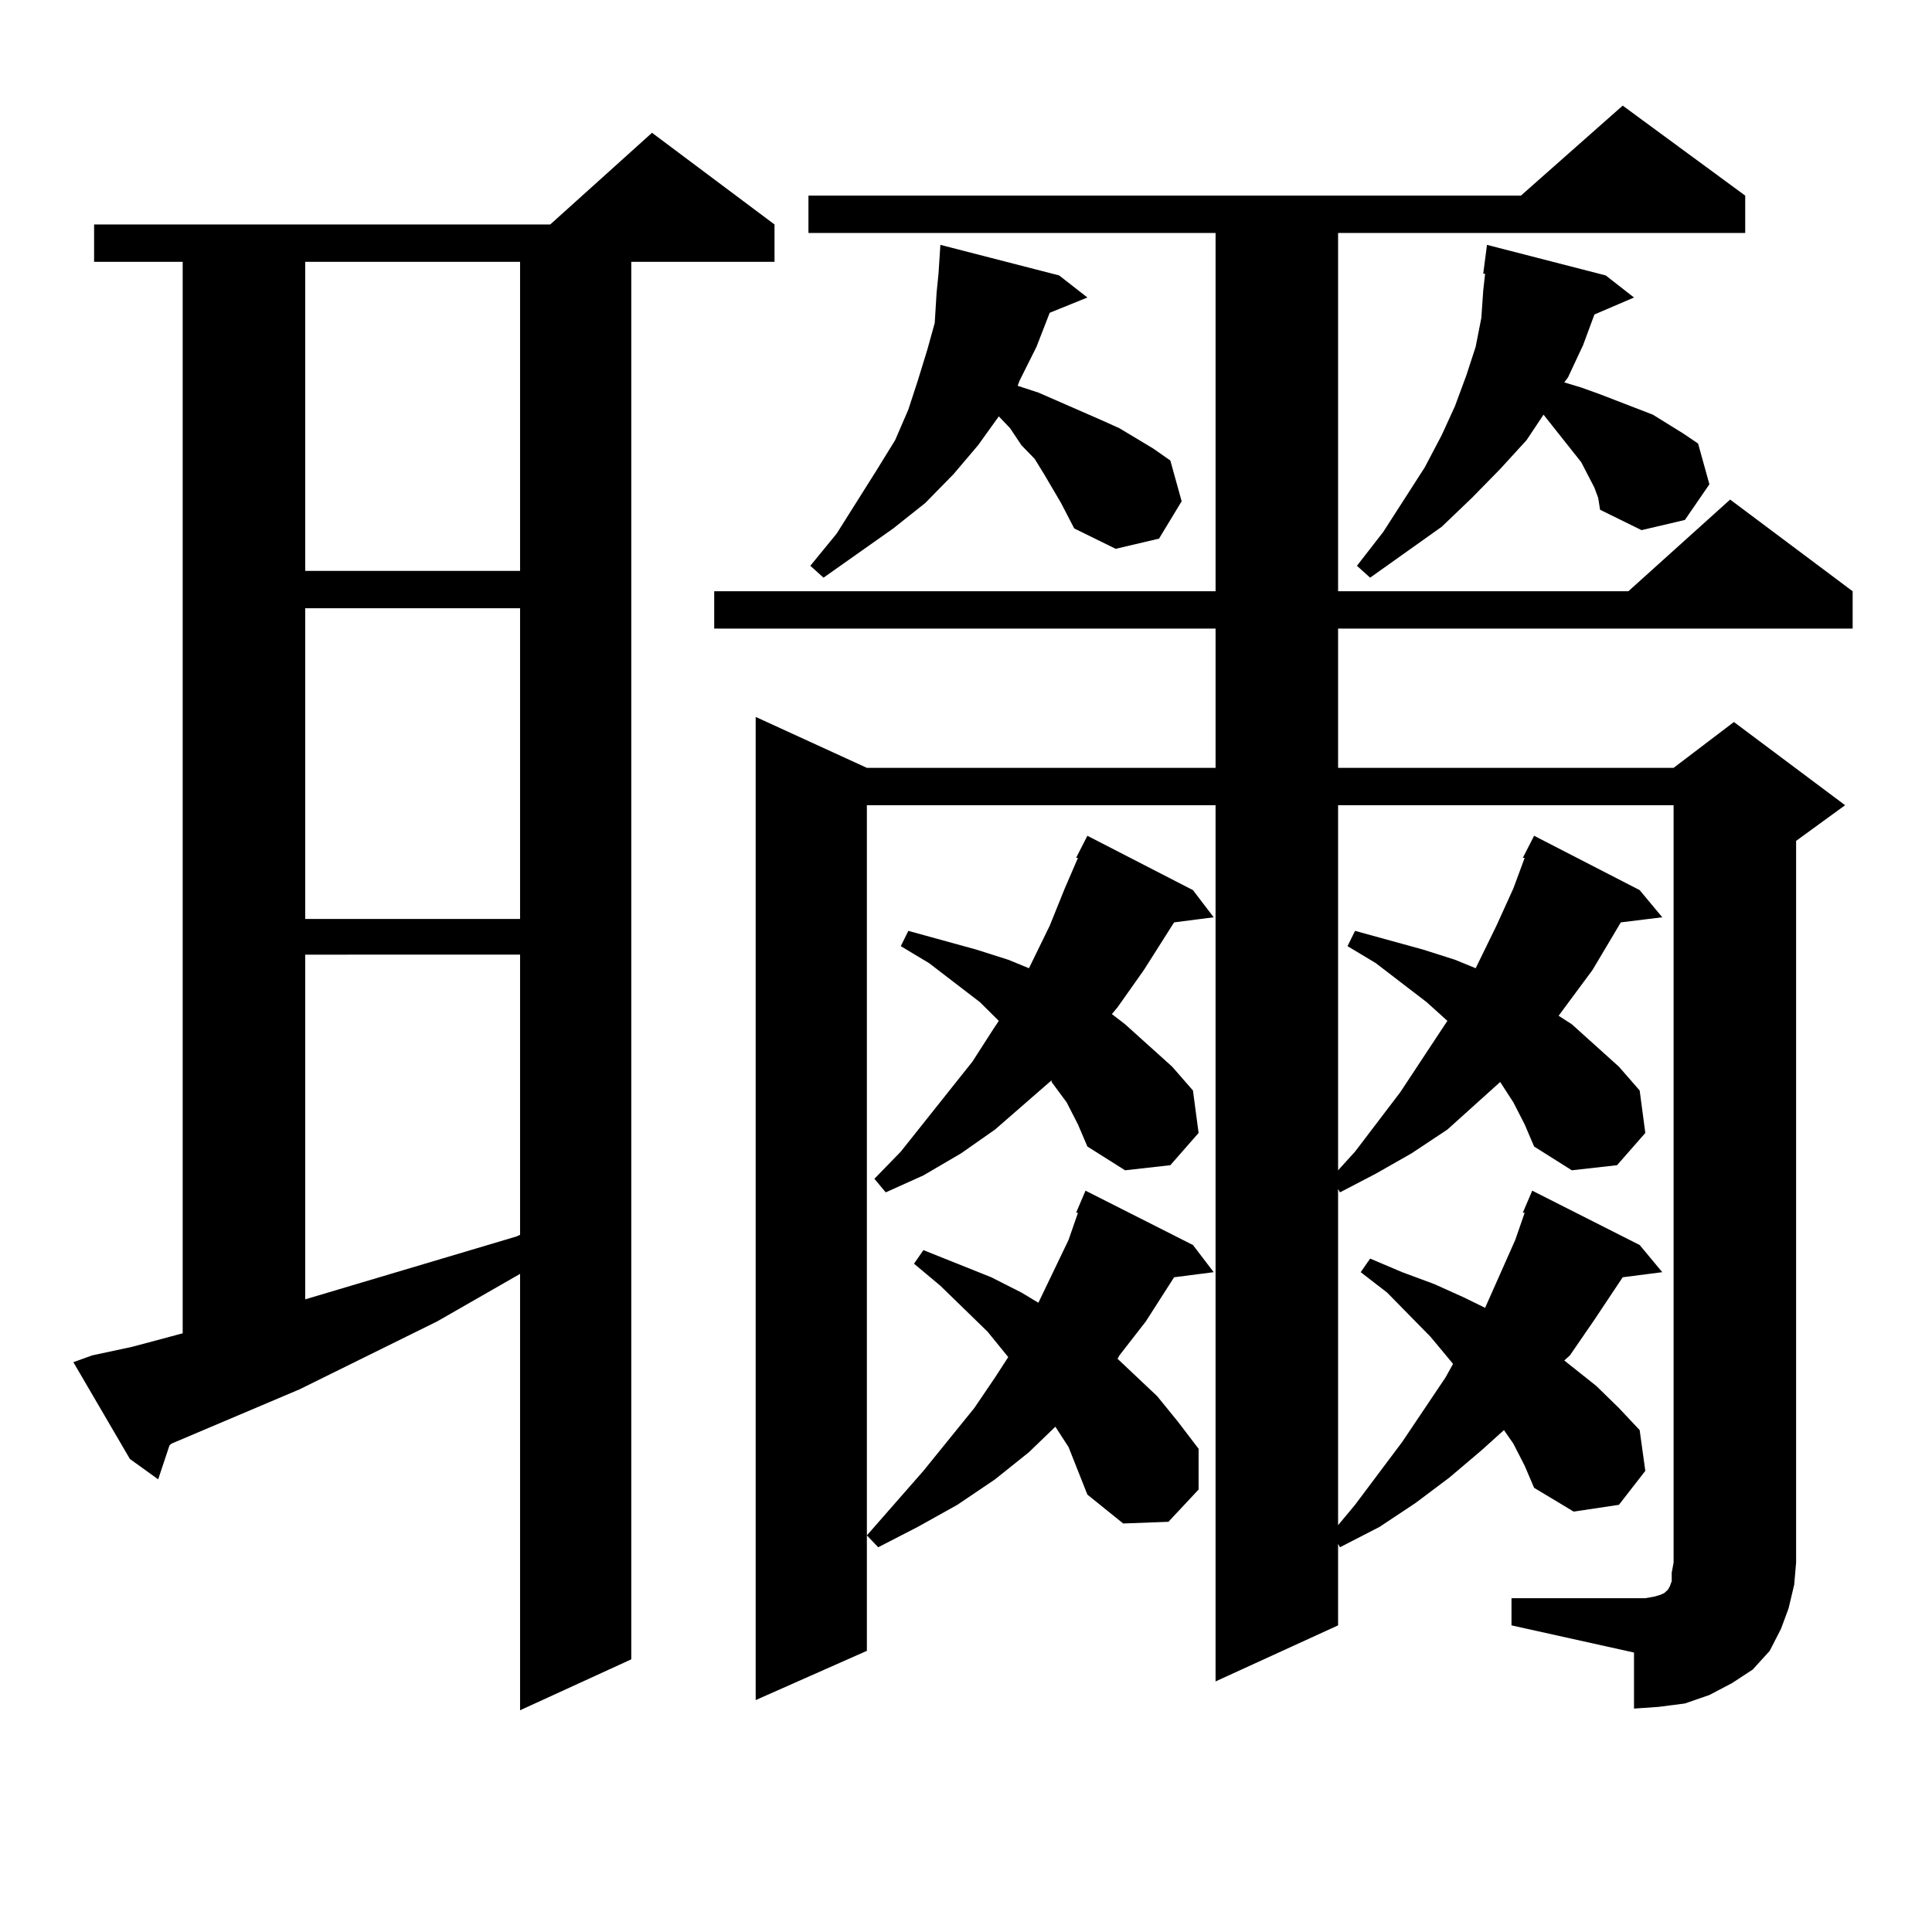 <?xml version="1.0" encoding="utf-8"?>
<!-- Generator: Adobe Illustrator 16.0.0, SVG Export Plug-In . SVG Version: 6.00 Build 0)  -->
<!DOCTYPE svg PUBLIC "-//W3C//DTD SVG 1.1//EN" "http://www.w3.org/Graphics/SVG/1.1/DTD/svg11.dtd">
<svg version="1.1" id="图层_1" xmlns="http://www.w3.org/2000/svg" xmlns:xlink="http://www.w3.org/1999/xlink" x="0px" y="0px"
	 width="1000px" height="1000px" viewBox="0 0 1000 1000" enable-background="new 0 0 1000 1000" xml:space="preserve">
<path d="M47.73,701.543l20.487-4.395l26.341-7.031v-554.59H48.706v-19.336h236.092l52.682-47.461l63.413,47.461v19.336h-74.145
	v723.34l-57.56,26.367V659.355l-42.926,24.609l-71.218,35.156l-66.34,28.125l-0.976,0.879l-5.854,17.578l-14.634-10.547
	l-29.268-50.098L47.73,701.543z M157.972,135.527v159.961h111.217V135.527H157.972z M157.972,314.824v160.84h111.217v-160.84
	H157.972z M157.972,494.121v178.418l109.266-32.52l1.951-0.879v-145.02H157.972z M782.347,827.227h63.413h5.854l4.878-0.879
	l2.927-0.879l1.951-0.879l0.976-0.879l0.976-0.879l0.976-1.758l0.976-2.637v-4.395l0.976-5.273V416.777H692.593v188.965l8.78-9.668
	l23.414-30.762l21.463-32.52l2.927-4.395l-10.731-9.668l-26.341-20.215l-14.634-8.789l3.902-7.91l35.121,9.668l16.585,5.273
	l10.731,4.395l10.731-21.973l8.78-19.336l5.854-15.82H788.2l5.854-11.426l54.633,28.125l11.707,14.063l-21.463,2.637l-14.634,24.609
	l-13.658,18.457l-3.902,5.273l6.829,4.395l24.39,21.973l10.731,12.305l2.927,21.973l-14.634,16.699l-23.414,2.637l-19.512-12.305
	l-4.878-11.426l-5.854-11.426l-6.829-10.547l-11.707,10.547l-15.609,14.063l-18.536,12.305L712.104,607.5l-18.536,9.668
	l-0.976-1.758v174.023l8.78-10.547l24.39-32.52l22.438-33.398l3.902-7.031l-11.707-14.063l-22.438-22.852L704.3,658.477l4.878-7.031
	l16.585,7.031l16.585,6.152l15.609,7.031l10.731,5.273l15.609-35.156l4.878-14.063H788.2l4.878-11.426l55.608,28.125l11.707,14.063
	l-20.487,2.637l-14.634,21.973l-12.683,18.457l-2.927,2.637l16.585,13.184l11.707,11.426l10.731,11.426l2.927,21.094l-13.658,17.578
	l-23.414,3.516l-20.487-12.305l-4.878-11.426l-5.854-11.426l-4.878-7.031l-11.707,10.547l-16.585,14.063l-17.561,13.184
	l-18.536,12.305l-20.487,10.547l-0.976-1.758v42.188l-63.413,29.004V416.777H448.696v437.695l-57.56,25.488V371.074l57.56,26.367
	H629.18v-72.07H369.674v-19.336H629.18V120.586H418.453V101.25h368.771l52.682-46.582l63.413,46.582v19.336H692.593v185.449h150.24
	l52.682-47.461l63.413,47.461v19.336H692.593v72.07h173.654l31.219-23.73l57.56,43.066l-25.365,18.457V808.77l-0.976,11.426
	l-2.927,12.305l-3.902,10.547l-5.854,11.426l-8.78,9.668l-10.731,7.031l-11.707,6.152l-12.683,4.395l-13.658,1.758l-12.683,0.879
	v-29.004l-63.413-14.063V827.227z M549.182,260.332l-8.78-14.941l-4.878-7.91l-6.829-7.031l-5.854-8.789l-5.854-6.152
	l-10.731,14.941l-12.683,14.941l-14.634,14.941l-16.585,13.184l-36.097,25.488l-6.829-6.152l13.658-16.699l20.487-32.52l9.756-15.82
	l6.829-15.82l4.878-14.941l4.878-15.82l3.902-14.063l0.976-15.82l0.976-9.668l0.976-14.941l61.462,15.82l14.634,11.426l-19.512,7.91
	l-6.829,17.578l-8.78,17.578l-0.976,2.637l10.731,3.516l32.194,14.063l9.756,4.395l17.561,10.547l8.78,6.152l5.854,21.094
	l-11.707,19.336l-22.438,5.273l-21.463-10.547L549.182,260.332z M553.084,749.004l-6.829-10.547l-13.658,13.184l-17.561,14.063
	l-19.512,13.184l-20.487,11.426l-20.487,10.547l-5.854-6.152l29.268-33.398l26.341-32.52l10.731-15.82l6.829-10.547l-10.731-13.184
	l-24.39-23.73l-13.658-11.426l4.878-7.031l35.121,14.063l15.609,7.91l8.78,5.273l15.609-32.52l4.878-14.063h-0.976l4.878-11.426
	l55.608,28.125l10.731,14.063l-20.487,2.637l-14.634,22.852l-13.658,17.578l-0.976,1.758l20.487,19.336l10.731,13.184l10.731,14.063
	v21.094l-15.609,16.699l-23.414,0.879l-18.536-14.941l-4.878-12.305L553.084,749.004z M552.108,570.586l-7.805-10.547v-0.879
	l-29.268,25.488l-17.561,12.305l-19.512,11.426l-19.512,8.789l-5.854-7.031l13.658-14.063l37.072-46.582l10.731-16.699l2.927-4.395
	l-9.756-9.668l-26.341-20.215l-14.634-8.789l3.902-7.91l35.121,9.668l16.585,5.273l10.731,4.395l10.731-21.973l7.805-19.336
	l6.829-15.82h-0.976l5.854-11.426l54.633,28.125l10.731,14.063l-20.487,2.637l-15.609,24.609l-13.658,19.336l-2.927,3.516
	l6.829,5.273l24.39,21.973l10.731,12.305l2.927,21.973l-14.634,16.699l-23.414,2.637l-19.512-12.305l-4.878-11.426L552.108,570.586z
	 M825.272,252.422l-6.829-13.184l-4.878-6.152l-14.634-18.457l-8.78,13.184l-13.658,14.941l-14.634,14.941l-15.609,14.941
	l-37.072,26.367l-6.829-6.152l13.658-17.578l21.463-33.398l8.78-16.699l6.829-14.941l5.854-15.82l4.878-14.941l2.927-14.941
	l0.976-14.063l0.976-8.789h-0.976l1.951-14.941l61.462,15.82l14.634,11.426l-20.487,8.789l-5.854,15.82l-7.805,16.699l-1.951,2.637
	l8.78,2.637l9.756,3.516l27.316,10.547l15.609,9.668l7.805,5.273l5.854,21.094l-12.683,18.457l-22.438,5.273l-21.463-10.547
	l-0.976-6.152L825.272,252.422z"/>
</svg>
